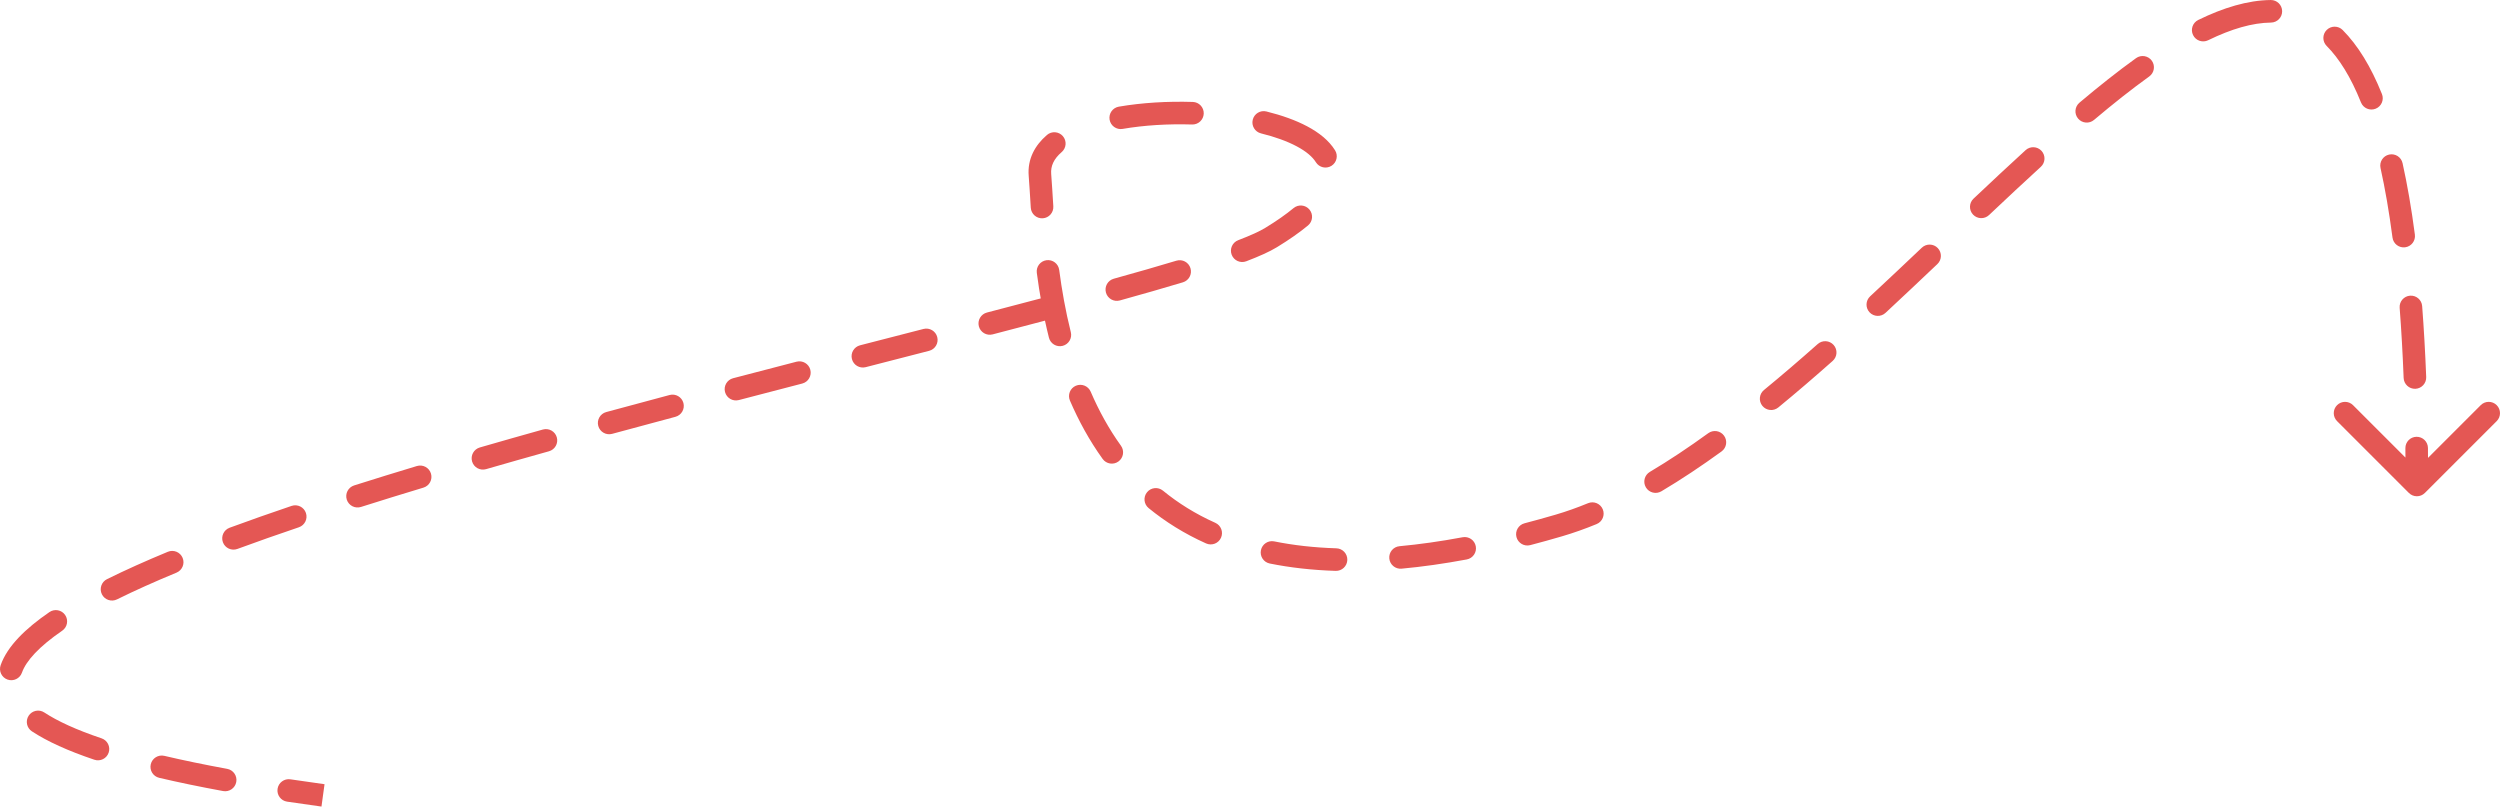 <?xml version="1.0" encoding="UTF-8"?> <svg xmlns="http://www.w3.org/2000/svg" viewBox="0 0 221.479 71.455" fill="none"><path d="M112.606 21.046L112.085 20.192L112.606 21.046ZM138.105 46.551L137.824 45.592L138.105 46.551ZM213.408 43.672C213.799 44.062 214.432 44.062 214.822 43.672L221.186 37.308C221.577 36.918 221.577 36.284 221.186 35.894C220.796 35.503 220.163 35.503 219.772 35.894L214.115 41.551L208.458 35.894C208.068 35.503 207.435 35.503 207.044 35.894C206.654 36.284 206.654 36.918 207.044 37.308L213.408 43.672ZM25.728 69.041C25.181 68.959 24.672 69.335 24.59 69.882C24.508 70.427 24.884 70.937 25.431 71.019L25.579 70.03L25.728 69.041ZM19.767 70.081C20.31 70.181 20.831 69.821 20.931 69.278C21.031 68.734 20.671 68.213 20.128 68.114L19.947 69.097L19.767 70.081ZM14.56 66.962C14.022 66.835 13.484 67.169 13.357 67.706C13.231 68.244 13.564 68.782 14.102 68.908L14.331 67.935L14.56 66.962ZM8.361 67.306C8.884 67.482 9.451 67.201 9.627 66.677C9.803 66.154 9.522 65.587 8.998 65.41L8.679 66.358L8.361 67.306ZM3.925 63.119C3.464 62.815 2.844 62.943 2.54 63.405C2.237 63.866 2.364 64.486 2.826 64.79L3.375 63.954L3.925 63.119ZM0.058 58.928C-0.126 59.449 0.147 60.02 0.667 60.204C1.188 60.388 1.759 60.115 1.943 59.594L1 59.262L0.058 58.928ZM5.513 55.874C5.968 55.562 6.084 54.939 5.771 54.484C5.459 54.028 4.836 53.913 4.381 54.225L4.947 55.05L5.513 55.874ZM9.479 51.308C8.984 51.553 8.782 52.152 9.027 52.648C9.271 53.143 9.871 53.345 10.366 53.1L9.923 52.204L9.479 51.308ZM15.638 50.731C16.148 50.519 16.39 49.934 16.179 49.424C15.968 48.914 15.383 48.671 14.873 48.882L15.255 49.806L15.638 50.731ZM20.34 46.754C19.822 46.945 19.557 47.52 19.748 48.039C19.938 48.557 20.513 48.822 21.032 48.631L20.686 47.693L20.34 46.754ZM26.475 46.713C26.998 46.536 27.279 45.968 27.102 45.445C26.925 44.922 26.357 44.641 25.834 44.818L26.155 45.766L26.475 46.713ZM31.372 43.005C30.846 43.172 30.554 43.734 30.721 44.261C30.889 44.787 31.451 45.079 31.977 44.912L31.675 43.958L31.372 43.005ZM37.512 43.201C38.04 43.042 38.34 42.484 38.18 41.955C38.021 41.426 37.463 41.127 36.934 41.286L37.223 42.244L37.512 43.201ZM42.506 39.642C41.975 39.796 41.669 40.35 41.823 40.881C41.976 41.411 42.531 41.717 43.061 41.563L42.784 40.603L42.506 39.642ZM48.635 39.979C49.167 39.83 49.478 39.278 49.329 38.746C49.18 38.214 48.628 37.904 48.097 38.052L48.366 39.015L48.635 39.979ZM53.703 36.506C53.171 36.651 52.856 37.201 53.001 37.734C53.146 38.266 53.696 38.581 54.229 38.436L53.966 37.471L53.703 36.506ZM59.836 36.926C60.37 36.784 60.687 36.236 60.545 35.702C60.403 35.169 59.855 34.851 59.321 34.994L59.578 35.96L59.836 36.926ZM64.945 33.508C64.411 33.648 64.091 34.195 64.231 34.729C64.371 35.263 64.917 35.583 65.452 35.443L65.198 34.476L64.945 33.508ZM71.071 33.979C71.606 33.841 71.927 33.295 71.788 32.76C71.65 32.226 71.104 31.905 70.569 32.043L70.82 33.011L71.071 33.979ZM76.193 30.591C75.658 30.729 75.336 31.274 75.474 31.809C75.611 32.344 76.157 32.665 76.692 32.528L76.442 31.559L76.193 30.591ZM82.313 31.08C82.848 30.942 83.17 30.397 83.032 29.862C82.894 29.327 82.348 29.005 81.814 29.143L82.063 30.111L82.313 31.08ZM87.434 27.688C86.9 27.828 86.579 28.374 86.718 28.908C86.857 29.443 87.403 29.763 87.938 29.624L87.686 28.656L87.434 27.688ZM93.571 28.145C94.105 28.003 94.422 27.455 94.281 26.922C94.139 26.388 93.591 26.07 93.057 26.212L93.314 27.178L93.571 28.145ZM98.674 24.691C98.141 24.838 97.829 25.389 97.977 25.922C98.124 26.454 98.676 26.766 99.208 26.618L98.941 25.655L98.674 24.691ZM104.798 25.01C105.327 24.85 105.626 24.292 105.466 23.763C105.307 23.235 104.749 22.935 104.22 23.095L104.509 24.052L104.798 25.01ZM109.694 21.279C109.178 21.476 108.919 22.054 109.117 22.57C109.314 23.086 109.892 23.344 110.408 23.147L110.051 22.213L109.694 21.279ZM115.875 19.977C116.301 19.626 116.361 18.995 116.01 18.569C115.658 18.143 115.028 18.083 114.602 18.434L115.238 19.206L115.875 19.977ZM116.575 14.371C116.866 14.84 117.482 14.985 117.952 14.694C118.422 14.404 118.567 13.787 118.276 13.318L117.425 13.844L116.575 14.371ZM112.194 9.875C111.658 9.742 111.116 10.069 110.983 10.605C110.85 11.141 111.176 11.683 111.712 11.816L111.953 10.846L112.194 9.875ZM105.611 11.03C106.163 11.047 106.624 10.613 106.641 10.061C106.658 9.509 106.225 9.048 105.673 9.031L105.642 10.03L105.611 11.03ZM99.117 9.449C98.573 9.543 98.208 10.06 98.301 10.604C98.395 11.149 98.912 11.514 99.456 11.42L99.287 10.435L99.117 9.449ZM94.056 13.473C94.475 13.113 94.522 12.481 94.162 12.063C93.802 11.644 93.17 11.597 92.752 11.957L93.404 12.715L94.056 13.473ZM91.319 18.405C91.354 18.956 91.83 19.375 92.381 19.339C92.932 19.304 93.35 18.829 93.315 18.277L92.317 18.341L91.319 18.405ZM93.836 23.913C93.764 23.365 93.261 22.979 92.714 23.052C92.166 23.124 91.781 23.626 91.853 24.173L92.844 24.043L93.836 23.913ZM92.926 29.914C93.06 30.45 93.603 30.775 94.139 30.641C94.675 30.506 95 29.963 94.866 29.428L93.896 29.671L92.926 29.914ZM96.624 34.696C96.405 34.189 95.817 33.955 95.309 34.174C94.802 34.393 94.568 34.981 94.787 35.488L95.705 35.092L96.624 34.696ZM97.685 40.658C98.007 41.106 98.632 41.209 99.081 40.886C99.529 40.564 99.631 39.939 99.309 39.49L98.497 40.074L97.685 40.658ZM103.026 43.466C102.598 43.117 101.968 43.18 101.619 43.607C101.269 44.035 101.332 44.665 101.76 45.014L102.393 44.24L103.026 43.466ZM106.85 48.144C107.354 48.369 107.946 48.143 108.171 47.639C108.397 47.135 108.171 46.543 107.667 46.318L107.259 47.231L106.85 48.144ZM112.885 47.962C112.344 47.853 111.817 48.203 111.707 48.745C111.598 49.286 111.948 49.814 112.49 49.923L112.688 48.943L112.885 47.962ZM118.331 50.575C118.882 50.593 119.344 50.159 119.361 49.607C119.379 49.055 118.945 48.594 118.394 48.576L118.362 49.576L118.331 50.575ZM123.984 48.389C123.434 48.439 123.029 48.926 123.08 49.476C123.131 50.026 123.618 50.431 124.168 50.38L124.076 49.384L123.984 48.389ZM129.943 49.562C130.486 49.46 130.844 48.938 130.742 48.395C130.641 47.852 130.118 47.494 129.575 47.596L129.759 48.579L129.943 49.562ZM135.06 46.359C134.526 46.499 134.206 47.045 134.346 47.579C134.485 48.114 135.031 48.434 135.566 48.294L135.313 47.327L135.06 46.359ZM141.449 46.428C141.96 46.218 142.204 45.634 141.994 45.123C141.784 44.612 141.199 44.368 140.689 44.578L141.069 45.503L141.449 46.428ZM146.161 41.807C145.686 42.089 145.53 42.702 145.811 43.177C146.093 43.652 146.707 43.808 147.182 43.526L146.671 42.667L146.161 41.807ZM152.514 39.995C152.961 39.671 153.061 39.046 152.736 38.599C152.412 38.151 151.787 38.052 151.339 38.376L151.927 39.186L152.514 39.995ZM156.273 34.552C155.846 34.902 155.784 35.532 156.134 35.959C156.485 36.386 157.115 36.448 157.542 36.098L156.907 35.325L156.273 34.552ZM162.36 31.975C162.774 31.609 162.812 30.977 162.445 30.563C162.079 30.15 161.447 30.112 161.034 30.479L161.697 31.227L162.36 31.975ZM165.677 26.254C165.273 26.63 165.249 27.262 165.625 27.667C166.001 28.071 166.634 28.095 167.039 27.719L166.358 26.986L165.677 26.254ZM171.636 23.394C172.036 23.014 172.053 22.381 171.673 21.98C171.293 21.579 170.66 21.563 170.259 21.943L170.947 22.668L171.636 23.394ZM174.838 17.599C174.436 17.978 174.418 18.611 174.797 19.013C175.177 19.414 175.809 19.432 176.211 19.053L175.524 18.326L174.838 17.599ZM180.8 14.78C181.207 14.408 181.236 13.775 180.864 13.368C180.492 12.96 179.859 12.931 179.451 13.303L180.125 14.042L180.8 14.78ZM184.222 9.097C183.8 9.453 183.746 10.084 184.102 10.506C184.459 10.928 185.09 10.981 185.512 10.625L184.867 9.861L184.222 9.097ZM190.404 6.775C190.853 6.452 190.955 5.828 190.633 5.379C190.31 4.931 189.685 4.829 189.237 5.151L189.82 5.963L190.404 6.775ZM194.746 1.768C194.25 2.011 194.044 2.61 194.287 3.106C194.529 3.602 195.128 3.808 195.624 3.565L195.185 2.667L194.746 1.768ZM201.191 2C201.743 1.994 202.186 1.541 202.179 0.989C202.173 0.437 201.72 -0.006 201.168 0.001L201.179 1.001L201.191 2ZM207.54 2.659C207.151 2.267 206.518 2.265 206.126 2.654C205.734 3.044 205.732 3.677 206.121 4.069L206.83 3.364L207.54 2.659ZM209.163 9.075C209.369 9.588 209.951 9.837 210.464 9.631C210.976 9.426 211.225 8.844 211.02 8.331L210.092 8.703L209.163 9.075ZM212.847 14.454C212.728 13.914 212.194 13.574 211.654 13.694C211.115 13.813 210.775 14.347 210.895 14.887L211.871 14.67L212.847 14.454ZM211.955 21.047C212.027 21.594 212.529 21.98 213.077 21.908C213.624 21.836 214.01 21.334 213.938 20.786L212.947 20.916L211.955 21.047ZM214.583 27.116C214.541 26.565 214.061 26.153 213.51 26.195C212.96 26.237 212.547 26.718 212.589 27.268L213.586 27.192L214.583 27.116ZM212.942 33.483C212.964 34.035 213.429 34.465 213.98 34.444C214.532 34.422 214.962 33.957 214.941 33.405L213.941 33.444L212.942 33.483ZM215.096 39.684C215.09 39.132 214.637 38.689 214.085 38.696C213.532 38.702 213.09 39.155 213.097 39.707L214.096 39.696L215.096 39.684ZM28.615 70.464L28.751 69.474C27.71 69.332 26.702 69.187 25.728 69.041L25.579 70.03L25.431 71.019C26.415 71.166 27.431 71.312 28.48 71.455L28.615 70.464ZM19.947 69.097L20.128 68.114C18.089 67.74 16.236 67.356 14.56 66.962L14.331 67.935L14.102 68.908C15.815 69.311 17.701 69.702 19.767 70.081L19.947 69.097ZM8.679 66.358L8.998 65.41C6.752 64.655 5.089 63.884 3.925 63.119L3.375 63.954L2.826 64.79C4.187 65.685 6.026 66.521 8.361 67.306L8.679 66.358ZM1 59.262L1.943 59.594C2.315 58.542 3.458 57.285 5.513 55.874L4.947 55.05L4.381 54.225C2.253 55.686 0.651 57.247 0.058 58.928L1 59.262ZM9.923 52.204L10.366 53.1C11.949 52.317 13.715 51.526 15.638 50.731L15.255 49.806L14.873 48.882C12.918 49.691 11.111 50.501 9.479 51.308L9.923 52.204ZM20.686 47.693L21.032 48.631C22.768 47.992 24.587 47.352 26.475 46.713L26.155 45.766L25.834 44.818C23.931 45.462 22.095 46.108 20.34 46.754L20.686 47.693ZM31.675 43.958L31.977 44.912C33.78 44.339 35.628 43.769 37.512 43.201L37.223 42.244L36.934 41.286C35.043 41.857 33.186 42.43 31.372 43.005L31.675 43.958ZM42.784 40.603L43.061 41.563C44.9 41.031 46.761 40.503 48.635 39.979L48.366 39.015L48.097 38.052C46.217 38.578 44.35 39.108 42.506 39.642L42.784 40.603ZM53.966 37.471L54.229 38.436C56.096 37.927 57.968 37.424 59.836 36.926L59.578 35.96L59.321 34.994C57.45 35.492 55.574 35.996 53.703 36.506L53.966 37.471ZM65.198 34.476L65.452 35.443C67.34 34.948 69.216 34.46 71.071 33.979L70.82 33.011L70.569 32.043C68.713 32.524 66.835 33.013 64.945 33.508L65.198 34.476ZM76.442 31.559L76.692 32.528C78.602 32.036 80.48 31.552 82.313 31.08L82.063 30.111L81.814 29.143C79.981 29.616 78.104 30.098 76.193 30.591L76.442 31.559ZM87.686 28.656L87.938 29.624C89.89 29.116 91.773 28.623 93.571 28.145L93.314 27.178L93.057 26.212C91.264 26.689 89.384 27.181 87.434 27.688L87.686 28.656ZM98.941 25.655L99.208 26.618C101.246 26.053 103.12 25.516 104.798 25.01L104.509 24.052L104.22 23.095C102.561 23.596 100.702 24.129 98.674 24.691L98.941 25.655ZM110.051 22.213L110.408 23.147C111.542 22.714 112.474 22.298 113.126 21.9L112.606 21.046L112.085 20.192C111.592 20.493 110.798 20.857 109.694 21.279L110.051 22.213ZM112.606 21.046L113.126 21.9C114.206 21.242 115.118 20.601 115.875 19.977L115.238 19.206L114.602 18.434C113.934 18.986 113.103 19.572 112.085 20.192L112.606 21.046ZM117.425 13.844L118.276 13.318C117.73 12.437 116.841 11.743 115.818 11.198C114.784 10.647 113.542 10.21 112.194 9.875L111.953 10.846L111.712 11.816C112.955 12.124 114.031 12.512 114.877 12.963C115.734 13.419 116.286 13.904 116.575 14.371L117.425 13.844ZM105.642 10.03L105.673 9.031C103.439 8.962 101.17 9.096 99.117 9.449L99.287 10.435L99.456 11.42C101.358 11.093 103.492 10.964 105.611 11.03L105.642 10.03ZM93.404 12.715L92.752 11.957C91.687 12.873 91.013 14.091 91.134 15.581L92.13 15.5L93.127 15.419C93.07 14.713 93.353 14.078 94.056 13.473L93.404 12.715ZM92.13 15.5L91.134 15.581C91.196 16.351 91.248 17.293 91.319 18.405L92.317 18.341L93.315 18.277C93.246 17.193 93.191 16.212 93.127 15.419L92.13 15.5ZM92.844 24.043L91.853 24.173C92.092 25.992 92.43 27.936 92.926 29.914L93.896 29.671L94.866 29.428C94.393 27.54 94.068 25.674 93.836 23.913L92.844 24.043ZM95.705 35.092L94.787 35.488C95.557 37.274 96.507 39.021 97.685 40.658L98.497 40.074L99.309 39.49C98.227 37.987 97.345 36.369 96.624 34.696L95.705 35.092ZM102.393 44.24L101.76 45.014C103.237 46.222 104.924 47.282 106.85 48.144L107.259 47.231L107.667 46.318C105.903 45.529 104.367 44.563 103.026 43.466L102.393 44.24ZM112.688 48.943L112.49 49.923C114.285 50.285 116.228 50.509 118.331 50.575L118.362 49.576L118.394 48.576C116.393 48.513 114.562 48.301 112.885 47.962L112.688 48.943ZM124.076 49.384L124.168 50.38C125.991 50.211 127.914 49.941 129.943 49.562L129.759 48.579L129.575 47.596C127.602 47.965 125.74 48.226 123.984 48.389L124.076 49.384ZM135.313 47.327L135.566 48.294C136.487 48.053 137.427 47.793 138.387 47.511L138.105 46.551L137.824 45.592C136.883 45.868 135.961 46.123 135.06 46.359L135.313 47.327ZM138.105 46.551L138.387 47.511C139.405 47.212 140.426 46.849 141.449 46.428L141.069 45.503L140.689 44.578C139.724 44.975 138.768 45.315 137.824 45.592L138.105 46.551ZM146.671 42.667L147.182 43.526C148.956 42.473 150.736 41.285 152.514 39.995L151.927 39.186L151.339 38.376C149.601 39.637 147.873 40.79 146.161 41.807L146.671 42.667ZM156.907 35.325L157.542 36.098C159.153 34.776 160.761 33.394 162.36 31.975L161.697 31.227L161.034 30.479C159.449 31.884 157.861 33.249 156.273 34.552L156.907 35.325ZM166.358 26.986L167.039 27.719C168.584 26.283 170.118 24.833 171.636 23.394L170.947 22.668L170.259 21.943C168.743 23.381 167.215 24.825 165.677 26.254L166.358 26.986ZM175.524 18.326L176.211 19.053C177.766 17.584 179.297 16.152 180.8 14.78L180.125 14.042L179.451 13.303C177.936 14.686 176.396 16.127 174.838 17.599L175.524 18.326ZM184.867 9.861L185.512 10.625C187.196 9.203 188.83 7.907 190.404 6.775L189.82 5.963L189.237 5.151C187.609 6.321 185.934 7.652 184.222 9.097L184.867 9.861ZM195.185 2.667L195.624 3.565C197.688 2.556 199.545 2.019 201.191 2L201.179 1.001L201.168 0.001C199.119 0.024 196.962 0.685 194.746 1.768L195.185 2.667ZM206.83 3.364L206.121 4.069C207.226 5.181 208.255 6.807 209.163 9.075L210.092 8.703L211.02 8.331C210.045 5.899 208.889 4.017 207.54 2.659L206.83 3.364ZM211.871 14.67L210.895 14.887C211.3 16.715 211.655 18.763 211.955 21.047L212.947 20.916L213.938 20.786C213.632 18.455 213.268 16.349 212.847 14.454L211.871 14.67ZM213.586 27.192L212.589 27.268C212.738 29.21 212.856 31.28 212.942 33.483L213.941 33.444L214.941 33.405C214.853 31.179 214.734 29.085 214.583 27.116L213.586 27.192ZM214.096 39.696L213.097 39.707C213.109 40.767 213.115 41.853 213.115 42.965L214.115 42.965L215.115 42.965C215.115 41.845 215.109 40.752 215.096 39.684L214.096 39.696Z" fill="#E45754"></path></svg> 